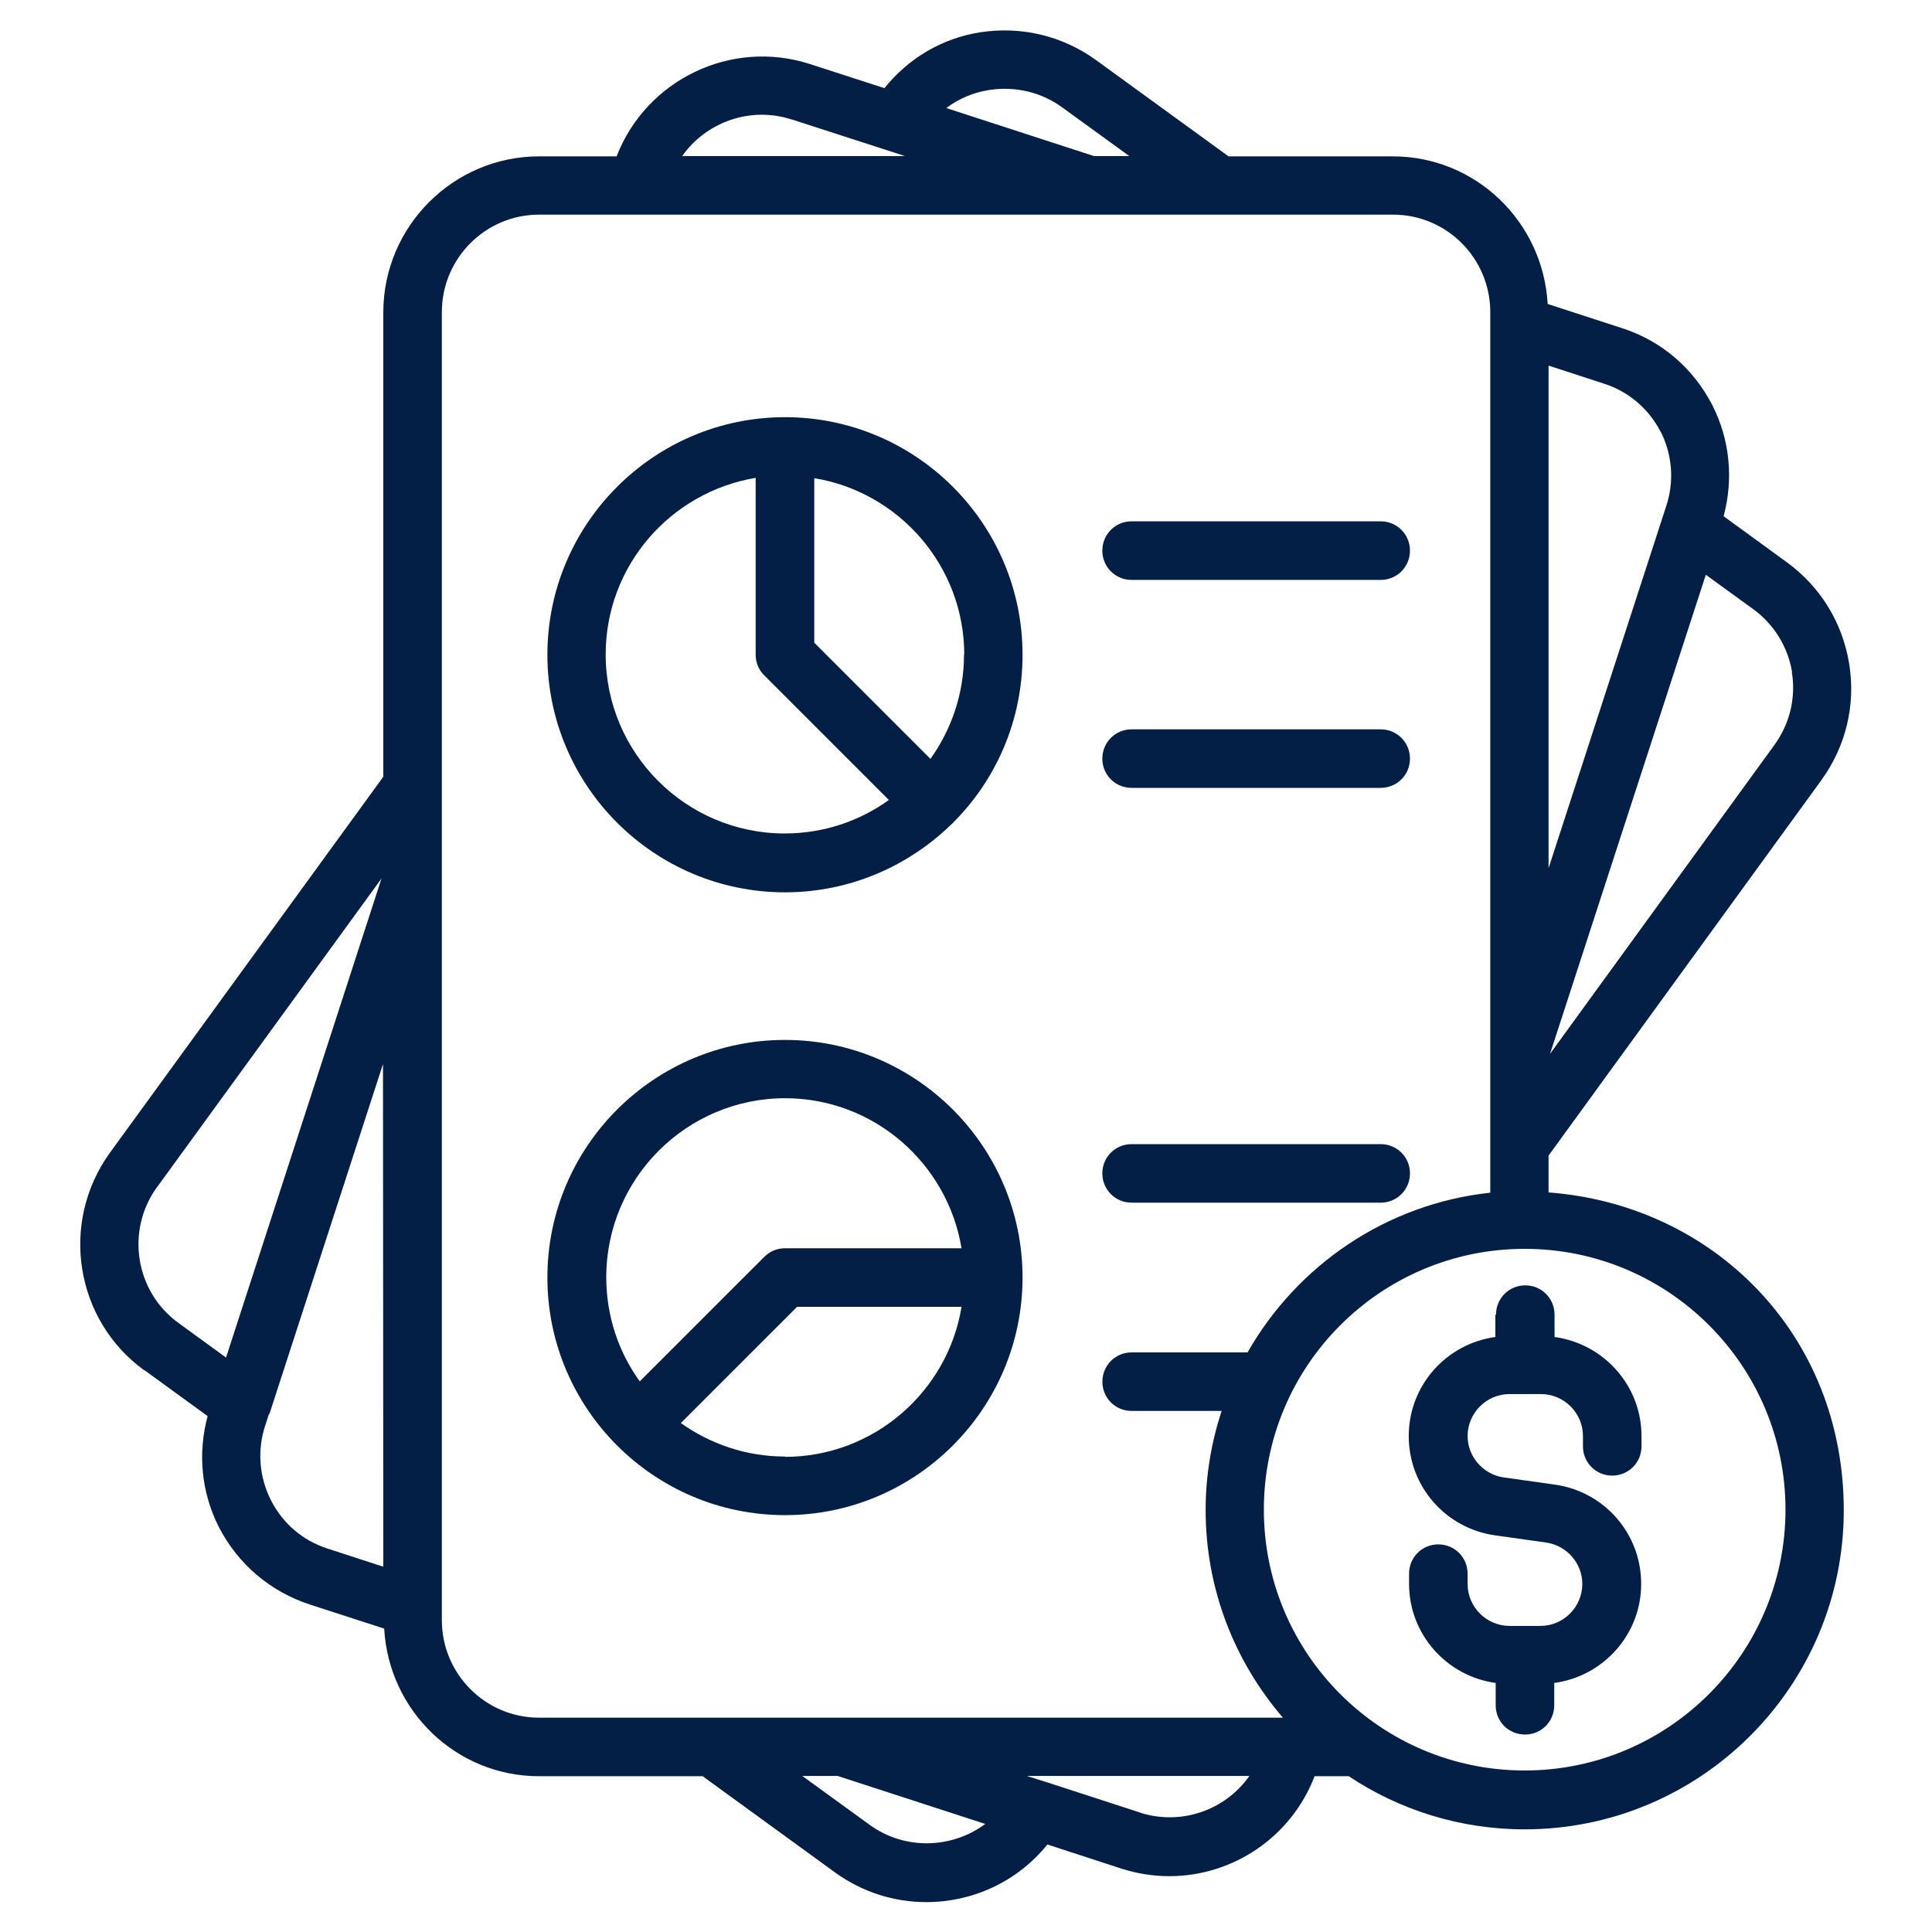 <svg width="30" height="30" viewBox="0 0 30 30" fill="none" xmlns="http://www.w3.org/2000/svg">
<path d="M23.22 20.414V20.761C22.461 20.864 21.875 21.511 21.875 22.299C21.875 23.086 22.452 23.733 23.216 23.841L24.012 23.953C24.331 24 24.57 24.277 24.57 24.595C24.57 24.952 24.28 25.247 23.919 25.247H23.68H23.441C23.084 25.247 22.789 24.956 22.789 24.595V24.436C22.789 24.183 22.587 23.981 22.334 23.981C22.081 23.981 21.88 24.183 21.88 24.436V24.595C21.88 25.383 22.47 26.03 23.225 26.133V26.48C23.225 26.733 23.427 26.934 23.68 26.934C23.933 26.934 24.134 26.733 24.134 26.48V26.133C24.894 26.03 25.484 25.383 25.484 24.595C25.484 23.808 24.908 23.161 24.144 23.053L23.347 22.941C23.028 22.894 22.789 22.617 22.789 22.299C22.789 21.942 23.08 21.647 23.441 21.647H23.928C24.284 21.647 24.58 21.938 24.58 22.299V22.458C24.58 22.711 24.781 22.913 25.034 22.913C25.288 22.913 25.489 22.711 25.489 22.458V22.299C25.489 21.511 24.898 20.864 24.139 20.761V20.414C24.139 20.161 23.938 19.959 23.684 19.959C23.431 19.959 23.23 20.161 23.23 20.414H23.22Z" fill="#031F45"/>
<path d="M2.244 21.277L3.224 21.989C3.069 22.566 3.125 23.17 3.397 23.709C3.693 24.286 4.194 24.712 4.808 24.914L5.966 25.289C6.036 26.564 7.082 27.581 8.371 27.581H10.911L12.969 29.077C13.396 29.386 13.893 29.536 14.385 29.536C15.093 29.536 15.791 29.227 16.264 28.641L17.413 29.016C17.661 29.095 17.91 29.133 18.158 29.133C19.138 29.133 20.047 28.533 20.413 27.581H20.943C21.725 28.102 22.668 28.406 23.675 28.406C26.408 28.406 28.63 26.184 28.63 23.452C28.63 20.719 26.605 18.708 24.046 18.516V17.944L28.283 12.113C28.663 11.588 28.818 10.945 28.714 10.308C28.611 9.67 28.269 9.113 27.749 8.733L26.764 8.016C26.919 7.439 26.863 6.834 26.591 6.295C26.296 5.719 25.799 5.292 25.185 5.095L24.032 4.72C23.961 3.445 22.916 2.428 21.627 2.428H19.077L17.019 0.933C16.494 0.553 15.852 0.403 15.219 0.502C14.624 0.595 14.108 0.905 13.733 1.369L12.575 0.994C11.352 0.6 10.035 1.238 9.575 2.428H8.371C7.039 2.428 5.952 3.516 5.952 4.852V12.061L1.705 17.902C0.922 18.989 1.166 20.503 2.244 21.281V21.277ZM5.952 24.328L5.089 24.047C4.705 23.925 4.391 23.658 4.208 23.297C4.025 22.936 3.993 22.528 4.114 22.148L4.175 21.961C4.175 21.961 4.18 21.952 4.185 21.952L5.947 16.523V16.505L5.952 24.333V24.328ZM13.504 28.336L12.458 27.577H13.007L15.299 28.322C14.783 28.706 14.052 28.734 13.504 28.336ZM17.699 28.144L16.241 27.67L16.105 27.628L15.946 27.577H19.4C19.03 28.106 18.341 28.355 17.694 28.144H17.699ZM27.725 23.442C27.725 25.673 25.911 27.492 23.675 27.492C21.439 27.492 19.625 25.678 19.625 23.442C19.625 21.206 21.439 19.392 23.675 19.392C25.911 19.392 27.725 21.206 27.725 23.442ZM27.824 10.439C27.889 10.838 27.791 11.241 27.552 11.569L24.069 16.364L26.488 8.925L27.224 9.459C27.547 9.694 27.763 10.045 27.828 10.439H27.824ZM25.785 6.698C25.968 7.059 26 7.472 25.874 7.856L24.116 13.266L24.046 13.481V5.677L24.908 5.958C25.288 6.08 25.602 6.347 25.785 6.703V6.698ZM15.364 1.397C15.763 1.336 16.166 1.43 16.489 1.664L17.535 2.423H16.986L14.694 1.678C14.886 1.533 15.116 1.434 15.364 1.397ZM12.299 1.856L14.052 2.423H10.593C10.963 1.898 11.652 1.645 12.294 1.856H12.299ZM6.861 4.847C6.861 4.013 7.536 3.333 8.371 3.333H9.899H18.936H21.632C22.466 3.333 23.141 4.013 23.141 4.847V5.039V5.048V17.789C23.141 17.789 23.141 17.794 23.141 17.798V18.52C21.524 18.694 20.141 19.65 19.372 21H17.572C17.319 21 17.118 21.202 17.118 21.455C17.118 21.708 17.319 21.909 17.572 21.909H18.969C18.81 22.397 18.721 22.913 18.721 23.447C18.721 24.68 19.175 25.805 19.921 26.672H8.371C7.536 26.672 6.861 25.992 6.861 25.158V4.847ZM2.441 18.431L5.924 13.641L4.555 17.859L3.51 21.08L2.774 20.545C2.099 20.058 1.949 19.111 2.436 18.436L2.441 18.431Z" fill="#031F45"/>
<path d="M12.189 13.856C13.202 13.856 14.12 13.444 14.791 12.783C14.791 12.783 14.795 12.783 14.8 12.778C14.805 12.773 14.8 12.773 14.805 12.769C15.47 12.103 15.878 11.184 15.878 10.167C15.878 8.133 14.223 6.478 12.189 6.478C10.155 6.478 8.5 8.133 8.5 10.167C8.5 12.201 10.155 13.856 12.189 13.856ZM14.969 10.167C14.969 10.772 14.772 11.33 14.448 11.784L12.644 9.98V7.425C13.961 7.641 14.973 8.789 14.973 10.167H14.969ZM11.734 7.425V10.167C11.734 10.289 11.781 10.402 11.866 10.486L13.802 12.422C13.347 12.75 12.789 12.942 12.184 12.942C10.652 12.942 9.405 11.695 9.405 10.162C9.405 8.784 10.412 7.641 11.734 7.42V7.425Z" fill="#031F45"/>
<path d="M12.189 23.527C14.223 23.527 15.878 21.872 15.878 19.837C15.878 17.803 14.223 16.148 12.189 16.148C10.155 16.148 8.5 17.803 8.5 19.837C8.5 21.872 10.155 23.527 12.189 23.527ZM12.189 22.617C11.584 22.617 11.027 22.42 10.572 22.097L12.377 20.292H14.931C14.716 21.609 13.567 22.622 12.189 22.622V22.617ZM12.189 17.053C13.567 17.053 14.711 18.061 14.931 19.383H12.189C12.067 19.383 11.955 19.43 11.87 19.514L9.934 21.45C9.606 20.995 9.414 20.438 9.414 19.833C9.414 18.3 10.661 17.053 12.194 17.053H12.189Z" fill="#031F45"/>
<path d="M17.572 9.005H21.439C21.692 9.005 21.894 8.803 21.894 8.55C21.894 8.297 21.692 8.095 21.439 8.095H17.572C17.319 8.095 17.117 8.297 17.117 8.55C17.117 8.803 17.319 9.005 17.572 9.005Z" fill="#031F45"/>
<path d="M17.572 12.234H21.439C21.692 12.234 21.894 12.033 21.894 11.78C21.894 11.527 21.692 11.325 21.439 11.325H17.572C17.319 11.325 17.117 11.527 17.117 11.78C17.117 12.033 17.319 12.234 17.572 12.234Z" fill="#031F45"/>
<path d="M17.572 18.675H21.439C21.692 18.675 21.894 18.473 21.894 18.22C21.894 17.967 21.692 17.766 21.439 17.766H17.572C17.319 17.766 17.117 17.967 17.117 18.22C17.117 18.473 17.319 18.675 17.572 18.675Z" fill="#031F45"/>
</svg>
